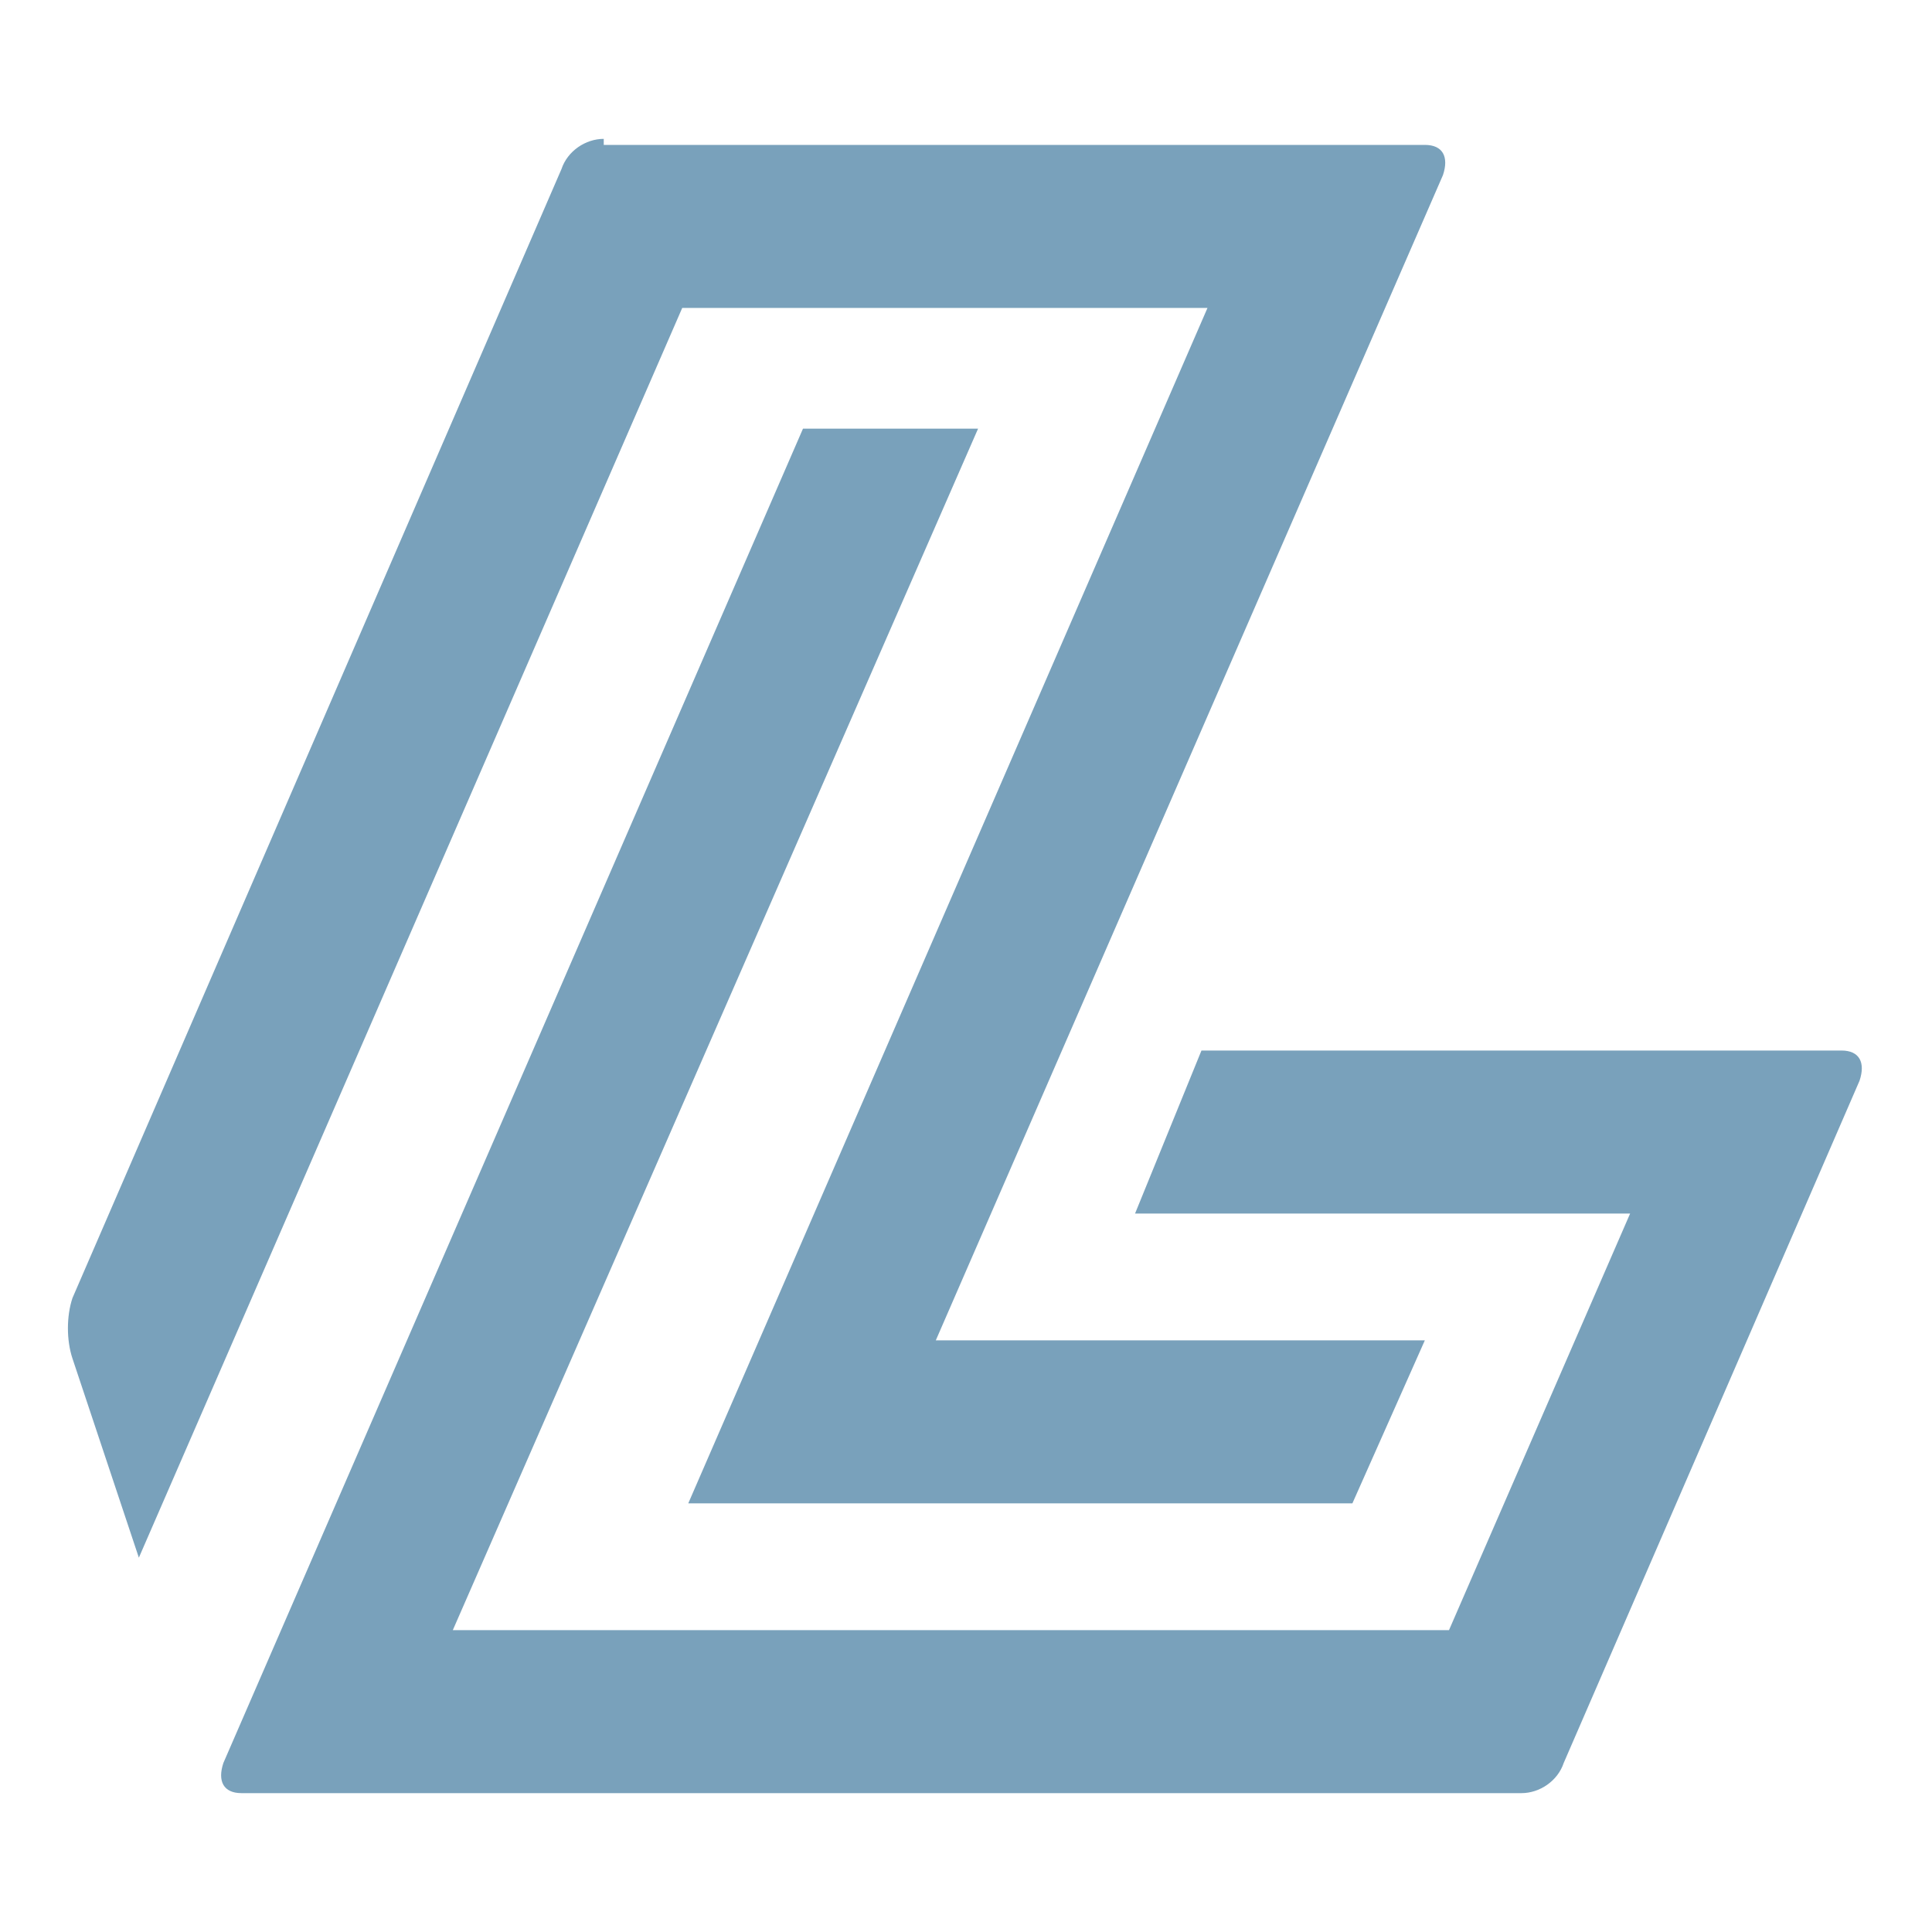 <?xml version="1.0" encoding="utf-8"?>
<!-- Generator: Adobe Illustrator 24.1.0, SVG Export Plug-In . SVG Version: 6.00 Build 0)  -->
<svg version="1.1" id="Layer_1" xmlns="http://www.w3.org/2000/svg" xmlns:xlink="http://www.w3.org/1999/xlink" x="0px" y="0px"
	 width="32px" height="32px" viewBox="0 0 32 32" style="enable-background:new 0 0 32 32;" xml:space="preserve">
<style type="text/css">
	.st0{fill:#79A1BB;}
</style>
<path class="st0" d="M19.9,17.4h10.6c0.3,0,0.4,0.2,0.3,0.5l-4.9,11.3c-0.1,0.3-0.4,0.5-0.7,0.5H4c-0.3,0-0.4-0.2-0.3-0.5l9.6-22.1
	h2.9L7.5,27H24l3-6.9h-8.2L19.9,17.4z M10,2.3c-0.3,0-0.6,0.2-0.7,0.5L1.2,21.5c-0.1,0.3-0.1,0.7,0,1l1.1,3.3l9-20.7H20l-8.6,19.8
	h11l1.2-2.7h-8.1l8.4-19.3c0.1-0.3,0-0.5-0.3-0.5H10z"/>
</svg>
